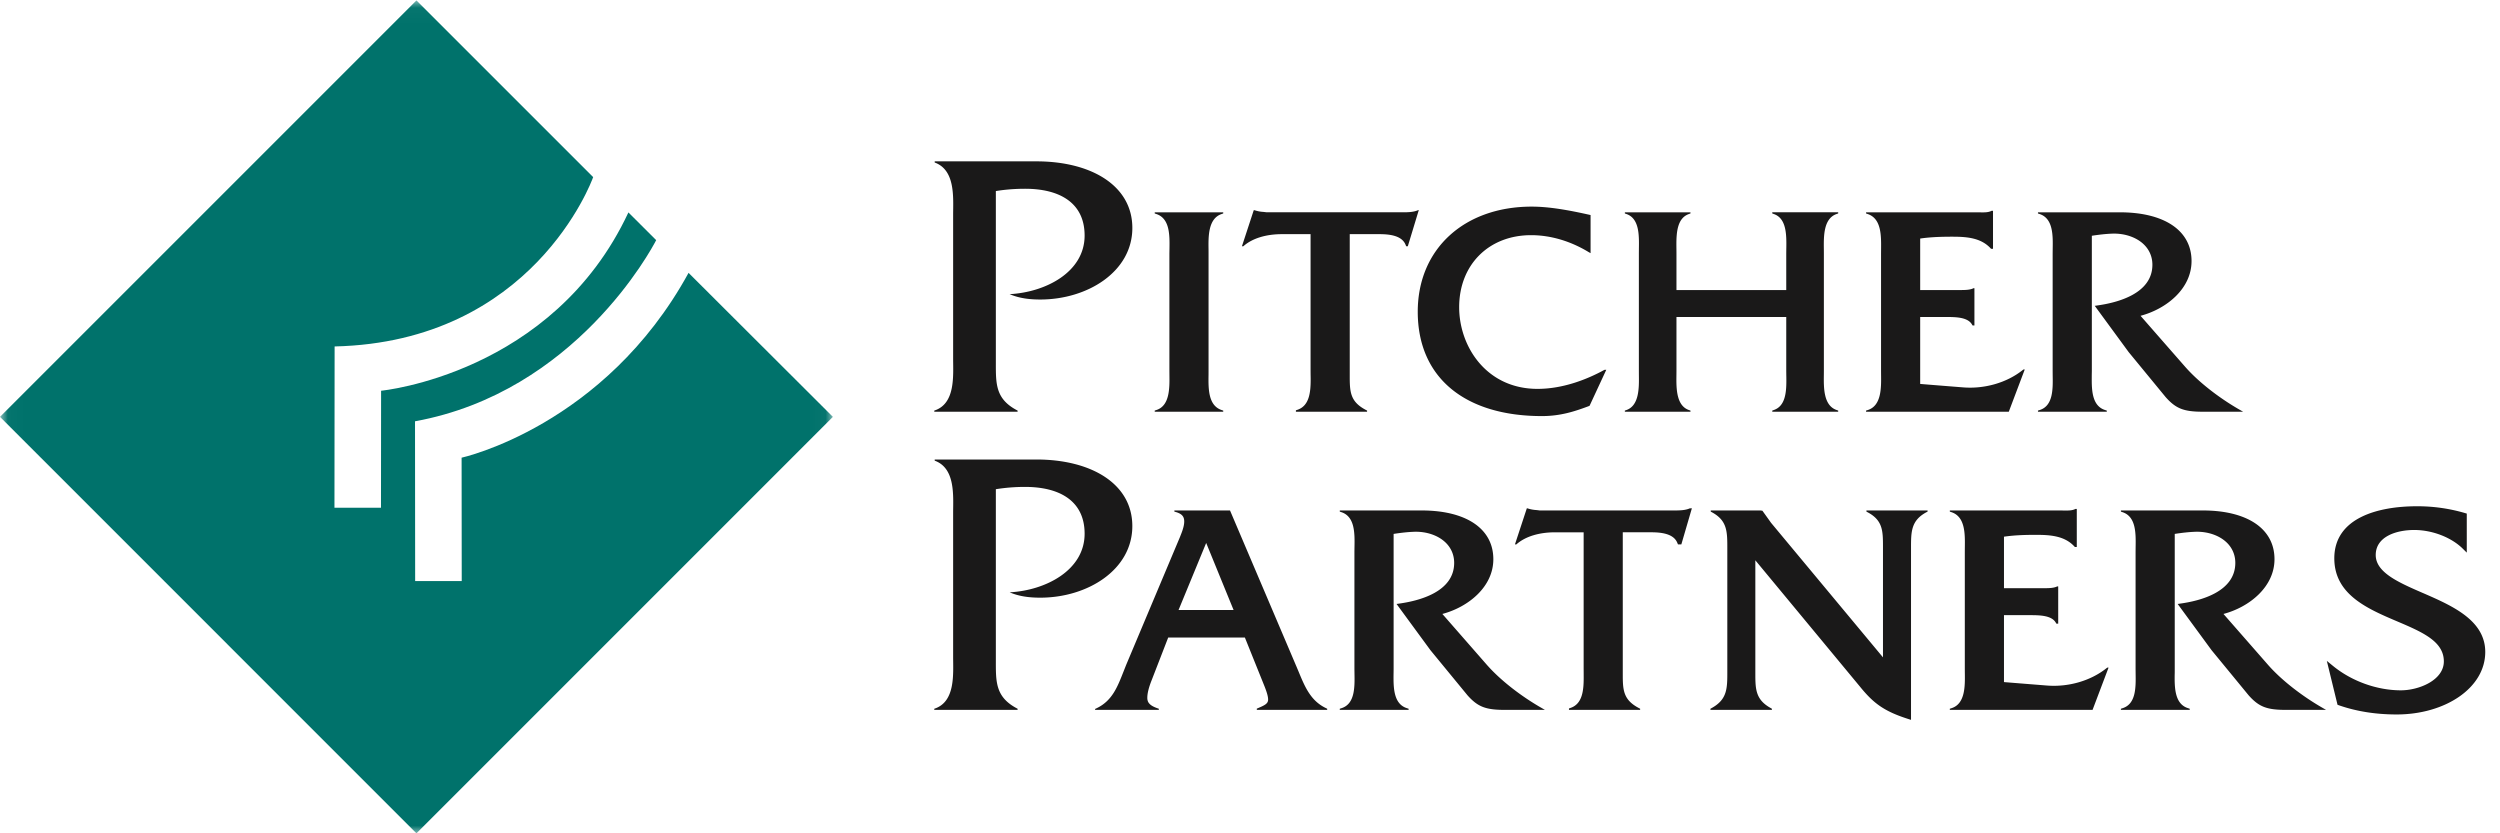 <svg xmlns="http://www.w3.org/2000/svg" xmlns:xlink="http://www.w3.org/1999/xlink" viewBox="0 0 162 54"><defs><path id="a" d="M.022.026h53.95V54H.022z"/></defs><g fill="none" fill-rule="evenodd"><g><mask id="b" fill="#fff"><use xlink:href="#a"/></mask><path d="M44.619 17.681c-5.446 9.95-14.707 11.977-14.707 11.977l.008 7.994h-3.018L26.893 27.3c10.395-1.894 15.336-11.172 15.628-11.739l-1.8-1.796C35.824 24.255 24.695 25.32 24.695 25.32l-.007 7.583h-3.015l.01-10.453C34.5 22.154 38.34 11.756 38.437 11.477L26.986.027 0 27.012 26.986 54l26.986-26.987-9.353-9.332" fill="#00726B" mask="url(#b)"/></g><path d="M67.161 10.456h-6.593v.075c1.357.492 1.195 2.293 1.195 3.402v9.297c0 1.109.162 2.933-1.222 3.376v.074h5.4v-.074c-1.438-.74-1.41-1.726-1.41-3.106V12.38c.622-.1 1.247-.148 1.898-.148 2.171 0 3.854.862 3.854 3.033 0 2.366-2.524 3.673-4.858 3.797.624.27 1.303.347 1.981.347 3.066 0 5.97-1.802 5.97-4.637 0-2.761-2.686-4.316-6.215-4.316M74.826 13.757v.075l.113.039c.873.295.856 1.381.843 2.254l-.005.298v7.612l.002.262c.011.838.026 1.988-.838 2.27l-.115.038v.075h4.44v-.074l-.112-.038c-.868-.298-.853-1.393-.841-2.273l.001-.26v-7.612l-.001-.26c-.012-.842-.027-1.993.841-2.292l.112-.04v-.074h-4.44M91.891 13.619l-.031.013c-.262.11-.601.125-.93.125h-8.848a12.843 12.843 0 00-.222-.026 2.131 2.131 0 01-.54-.101l-.03-.011h-.046l-.767 2.34h.088l.046-.04c.566-.481 1.44-.746 2.464-.746h1.85v8.843l.002.263c.002.102.004.207.004.314 0 .808-.08 1.693-.844 1.957l-.113.039v.091h4.613v-.074l-.088-.047c-1.017-.538-1.036-1.178-1.036-2.222v-9.164h1.911c.612 0 1.455.07 1.705.682l.042.103h.105l.71-2.34h-.045M103.942 23.98c-1.02.557-2.595 1.219-4.313 1.219-3.296 0-5.075-2.727-5.075-5.294 0-2.747 1.918-4.666 4.661-4.666 1.259 0 2.549.38 3.73 1.097l.124.069v-2.47c-1.5-.34-2.73-.546-3.817-.546-4.36 0-7.382 2.734-7.382 6.81 0 4.294 3.082 6.763 8.047 6.763 1.215 0 2.142-.31 3.028-.642l.06-.027 1.083-2.332h-.108l-.038.02M114.843 13.757v.075l.109.039c.722.256.804 1.113.804 1.905 0 .12-.001.236-.004.35l-.003.299v2.37h-7.114v-2.37l-.002-.267c-.001-.103-.003-.208-.003-.316 0-.815.073-1.707.803-1.971l.11-.04v-.074h-4.252v.075l.11.039c.832.295.813 1.374.8 2.241l-.002.293v7.628l.001.262c.012.833.024 1.975-.8 2.273l-.11.038v.074h4.253v-.074l-.11-.038c-.73-.264-.803-1.19-.803-1.976 0-.103.002-.204.003-.299l.002-.26V20.54h7.114v3.492l.003.291c.003.114.004.232.004.351 0 .787-.082 1.637-.803 1.891l-.11.04v.074h4.272v-.074l-.112-.04c-.843-.298-.828-1.441-.818-2.275l.002-.258v-7.628l-.002-.258c-.01-.834-.025-1.977.818-2.276l.112-.04v-.074h-4.272M131.072 23.978c-1.023.82-2.472 1.239-3.875 1.123 0 0-2.203-.174-2.769-.222v-4.338h1.632c.637 0 1.43 0 1.716.472l.049.079h.118v-2.415h-.061l-.034.016c-.225.102-.559.102-.881.102h-2.539v-3.337c.657-.098 1.387-.12 2.061-.12.913 0 1.843.056 2.485.733l.048.052h.125v-2.465h-.092l-.034.018c-.192.094-.457.09-.737.084l-.203-.003h-7.16v.075l.112.039c.885.3.87 1.402.861 2.289l-.002.262v7.615l.002.258c.01.84.025 1.99-.858 2.274l-.116.037v.074h9.25l1.034-2.737h-.084l-.048.035M141.644 23.82s-2.29-2.615-2.937-3.356c1.683-.447 3.305-1.756 3.305-3.546 0-2.02-1.823-3.16-4.64-3.16h-5.312v.074l.115.039c.872.295.855 1.381.84 2.254l-.003.297v7.615l.002.292c.016.874.033 1.961-.837 2.24l-.117.037v.074h4.46v-.074l-.114-.037c-.784-.25-.861-1.144-.861-1.96l.001-.31.005-.262v-8.76c.497-.076.913-.121 1.308-.137.801-.032 1.568.226 2.052.69.368.353.564.811.564 1.325 0 1.874-2.255 2.46-3.598 2.643l-.137.02 2.199 3 2.398 2.918c.666.747 1.179.944 2.41.944h2.608l-.25-.143c-1.34-.77-2.632-1.785-3.46-2.717M109.599 32.939h-.097l-.032.014c-.26.11-.602.125-.928.125h-8.766a9.773 9.773 0 00-.221-.027 2.179 2.179 0 01-.543-.1l-.029-.012h-.045l-.77 2.339h.09l.046-.04c.566-.48 1.442-.745 2.466-.745h1.85v8.843l.002.263.001.314c0 .808-.077 1.693-.844 1.957l-.11.039V46h4.612v-.074l-.09-.048c-1.016-.539-1.035-1.178-1.035-2.221v-9.165h1.83c.612 0 1.455.07 1.703.682l.044.103h.218l.683-2.34h-.035M136.502 43.298c-1.025.82-2.475 1.24-3.876 1.123 0 0-2.203-.174-2.768-.222v-4.337h1.632c.637 0 1.43 0 1.716.47l.048.08h.118v-2.414h-.062l-.032.014c-.226.103-.559.103-.881.103h-2.539v-3.337c.655-.099 1.383-.12 2.06-.12.916 0 1.843.056 2.484.733l.05.053h.124v-2.466h-.09l-.036.019c-.194.093-.458.088-.738.084l-.204-.003h-7.16v.074l.113.039c.888.3.874 1.403.861 2.288l-.002.263v7.616l.002.257c.013.84.027 1.991-.859 2.274l-.115.038V46h9.25l1.036-2.738h-.085l-.047.035M96.4 43.14l-2.935-3.356c1.682-.447 3.303-1.756 3.303-3.546 0-2.02-1.821-3.16-4.64-3.16h-5.311v.074l.113.039c.874.295.857 1.381.841 2.254l-.004.297v7.616l.004.291c.016.874.033 1.962-.838 2.24l-.116.038V46h4.46v-.074l-.115-.038c-.783-.25-.862-1.144-.862-1.96 0-.105.001-.209.003-.31l.003-.261v-8.76c.499-.076.914-.122 1.31-.137.8-.033 1.566.225 2.051.69.367.352.563.81.563 1.324 0 1.875-2.253 2.46-3.595 2.643l-.139.02 2.2 3 2.397 2.918c.666.748 1.18.945 2.408.945h2.61l-.25-.144c-1.339-.77-2.631-1.785-3.46-2.717M147.019 43.14l-2.938-3.356c1.683-.447 3.306-1.756 3.306-3.546 0-2.02-1.824-3.16-4.642-3.16h-5.31v.074l.112.039c.874.295.856 1.381.842 2.254l-.003.297v7.616l.003.291c.014.874.032 1.962-.84 2.24l-.115.038V46h4.46v-.074l-.114-.038c-.785-.25-.863-1.144-.863-1.96 0-.105.002-.209.005-.31l.001-.261v-8.76c.5-.076.915-.122 1.31-.137.802-.033 1.567.225 2.052.69.367.352.563.81.563 1.324 0 1.875-2.253 2.46-3.597 2.643l-.138.02 2.2 3c.012.013 2.397 2.918 2.397 2.918.667.748 1.178.945 2.409.945h2.61l-.25-.144c-1.337-.77-2.631-1.785-3.46-2.717M65.426 38.383c.624.27 1.303.346 1.982.346 3.063 0 5.967-1.802 5.967-4.638 0-2.76-2.685-4.315-6.214-4.315h-6.593v.075c1.358.493 1.195 2.293 1.195 3.402v9.297c0 1.109.163 2.934-1.222 3.377V46h5.399v-.074c-1.436-.74-1.409-1.726-1.409-3.107V31.7a12 12 0 011.898-.148c2.171 0 3.854.862 3.854 3.034 0 2.365-2.523 3.672-4.857 3.797M76.369 39.53c.16-.385 1.54-3.738 1.791-4.347.25.609 1.618 3.962 1.777 4.346h-3.568zm7.747 3.913l-.119-.283c-.044-.1.033.074-4.292-10.082h-3.606v.074l.118.034c.243.074.396.18.465.325.143.296-.013.779-.184 1.194l-.038.098-3.486 8.285-.154.39c-.395.991-.724 1.922-1.763 2.417l-.095.045V46h4.129v-.074l-.111-.039c-.322-.115-.508-.248-.588-.421a.615.615 0 01-.046-.251c0-.29.096-.67.277-1.126l1.076-2.776h4.97a4696.458 4696.458 0 001.206 2.997c.213.518.299.815.299 1.02 0 .253-.19.36-.633.547l-.1.043v.08h4.561v-.074l-.093-.046c-1.02-.494-1.38-1.448-1.793-2.438zM120.944 33.078v.074l.087.047c.968.52.986 1.195.986 2.21v7.187l-7.256-8.722c.007.007-.556-.778-.556-.778l-.119-.018h-3.23v.074l.086.047c.988.542.988 1.253.988 2.33v8.001c0 1.078 0 1.788-1.01 2.35l-.084.047V46h3.983v-.074l-.083-.048c-.97-.54-.99-1.215-.99-2.229v-7.342l6.782 8.189c.859 1.059 1.539 1.583 3.09 2.082l.216.07V35.527c0-1.076 0-1.787.987-2.33l.087-.046v-.073h-3.964M156.998 38.425c-1.569-.682-3.051-1.327-3.051-2.461 0-1.198 1.345-1.621 2.495-1.621 1.155 0 2.381.467 3.124 1.19l.281.277V33.28l-.12-.035a10.91 10.91 0 00-3.121-.439c-2.465 0-5.343.727-5.343 3.374 0 2.35 2.155 3.267 4.055 4.077 1.633.695 3.043 1.295 3.043 2.6 0 1.224-1.618 1.876-2.786 1.876-1.551 0-3.2-.595-4.411-1.593l-.386-.315.693 2.844.085.031c1.132.397 2.392.597 3.748.597 3.14 0 5.74-1.715 5.74-4.05 0-2.062-2.151-2.997-4.046-3.823" fill="#1A1919"/></g></svg>